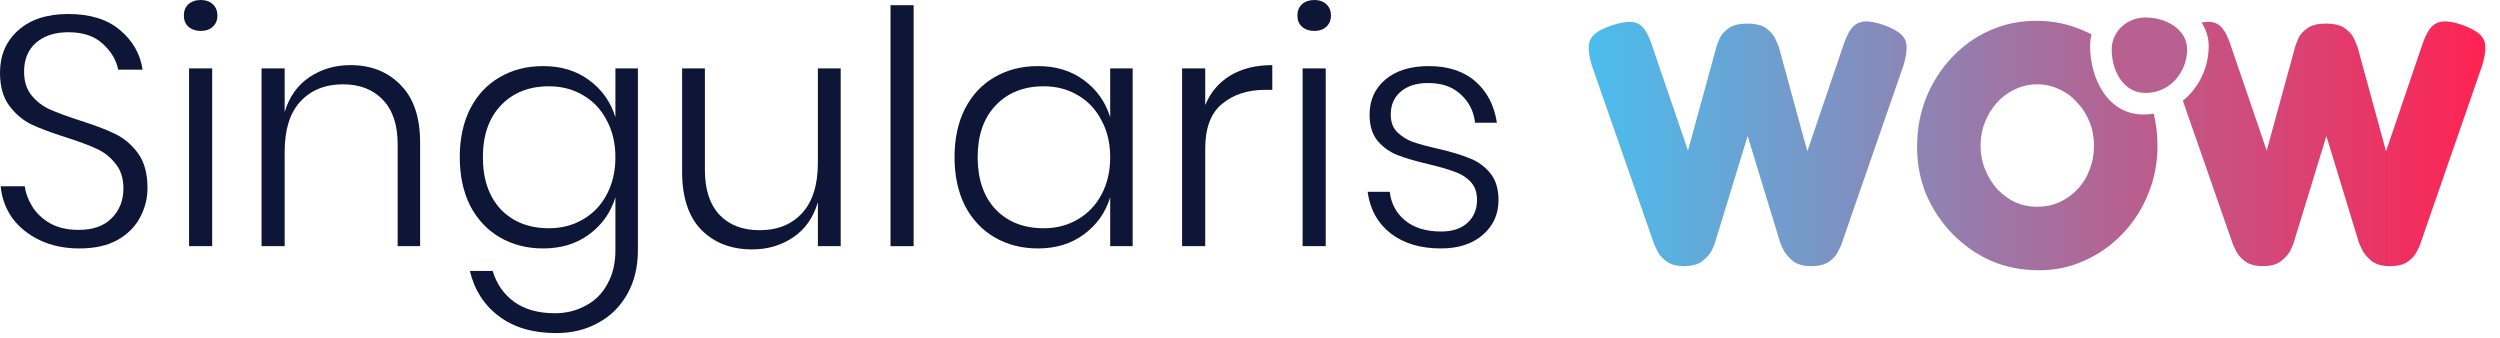 <svg width="148" height="20" viewBox="0 0 148 20" fill="none" xmlns="http://www.w3.org/2000/svg">
<path d="M8.732 11.122C8.732 11.739 8.584 12.324 8.289 12.876C8.006 13.416 7.563 13.86 6.959 14.206C6.355 14.541 5.603 14.708 4.703 14.708C3.829 14.708 3.052 14.547 2.371 14.226C1.69 13.904 1.144 13.467 0.732 12.915C0.334 12.35 0.103 11.72 0.039 11.026H1.465C1.516 11.424 1.664 11.823 1.908 12.221C2.152 12.619 2.506 12.954 2.969 13.223C3.431 13.48 3.99 13.609 4.646 13.609C5.507 13.609 6.162 13.378 6.612 12.915C7.074 12.452 7.306 11.868 7.306 11.161C7.306 10.557 7.151 10.069 6.843 9.696C6.547 9.31 6.175 9.015 5.725 8.809C5.288 8.604 4.684 8.379 3.913 8.134C3.065 7.865 2.377 7.608 1.851 7.363C1.336 7.106 0.9 6.734 0.54 6.245C0.18 5.757 0 5.108 0 4.299C0 3.271 0.36 2.435 1.079 1.793C1.799 1.15 2.789 0.829 4.048 0.829C5.333 0.829 6.348 1.144 7.094 1.773C7.852 2.403 8.302 3.187 8.443 4.125H6.997C6.882 3.547 6.573 3.033 6.072 2.583C5.584 2.133 4.909 1.908 4.048 1.908C3.251 1.908 2.615 2.114 2.14 2.525C1.664 2.936 1.426 3.508 1.426 4.241C1.426 4.819 1.574 5.288 1.87 5.648C2.165 6.008 2.525 6.284 2.949 6.477C3.386 6.67 3.977 6.888 4.723 7.132C5.584 7.402 6.278 7.665 6.804 7.922C7.344 8.179 7.8 8.565 8.173 9.079C8.546 9.593 8.732 10.274 8.732 11.122Z" fill="#0E1638"/>
<path d="M10.884 0.925C10.884 0.643 10.973 0.418 11.153 0.251C11.346 0.084 11.59 0 11.886 0C12.181 0 12.419 0.084 12.599 0.251C12.779 0.418 12.869 0.643 12.869 0.925C12.869 1.195 12.779 1.414 12.599 1.581C12.419 1.748 12.181 1.831 11.886 1.831C11.59 1.831 11.346 1.748 11.153 1.581C10.973 1.414 10.884 1.195 10.884 0.925ZM12.561 4.048V14.573H11.192V4.048H12.561Z" fill="#0E1638"/>
<path d="M20.746 3.855C21.967 3.855 22.957 4.247 23.715 5.031C24.486 5.802 24.871 6.939 24.871 8.443V14.573H23.541V8.539C23.541 7.396 23.252 6.522 22.674 5.918C22.096 5.301 21.305 4.992 20.303 4.992C19.249 4.992 18.407 5.333 17.778 6.014C17.161 6.682 16.852 7.672 16.852 8.983V14.573H15.484V4.048H16.852V6.631C17.122 5.731 17.611 5.044 18.317 4.568C19.024 4.093 19.834 3.855 20.746 3.855Z" fill="#0E1638"/>
<path d="M32.153 3.913C33.22 3.913 34.126 4.189 34.871 4.742C35.629 5.294 36.15 6.027 36.432 6.939V4.048H37.763V14.823C37.763 15.8 37.557 16.654 37.146 17.387C36.734 18.132 36.163 18.704 35.43 19.102C34.698 19.514 33.862 19.719 32.924 19.719C31.549 19.719 30.418 19.385 29.532 18.717C28.658 18.062 28.086 17.169 27.816 16.038H29.165C29.397 16.809 29.821 17.419 30.438 17.869C31.067 18.319 31.87 18.544 32.847 18.544C33.515 18.544 34.119 18.396 34.659 18.1C35.212 17.817 35.642 17.393 35.95 16.828C36.272 16.262 36.432 15.594 36.432 14.823V11.681C36.15 12.594 35.629 13.326 34.871 13.879C34.126 14.431 33.22 14.708 32.153 14.708C31.202 14.708 30.348 14.489 29.59 14.052C28.844 13.615 28.259 12.992 27.835 12.182C27.424 11.36 27.218 10.403 27.218 9.31C27.218 8.205 27.424 7.248 27.835 6.438C28.259 5.616 28.844 4.992 29.59 4.568C30.335 4.131 31.189 3.913 32.153 3.913ZM32.5 5.108C31.318 5.108 30.367 5.487 29.647 6.245C28.941 6.991 28.587 8.012 28.587 9.31C28.587 10.608 28.941 11.636 29.647 12.395C30.367 13.14 31.318 13.512 32.5 13.512C33.245 13.512 33.914 13.339 34.505 12.992C35.109 12.645 35.578 12.157 35.912 11.527C36.259 10.884 36.432 10.146 36.432 9.31C36.432 8.475 36.259 7.743 35.912 7.113C35.578 6.47 35.109 5.976 34.505 5.629C33.914 5.282 33.245 5.108 32.5 5.108Z" fill="#0E1638"/>
<path d="M49.769 4.048V14.573H48.419V11.97C48.149 12.883 47.661 13.577 46.954 14.052C46.248 14.528 45.438 14.765 44.526 14.765C43.292 14.765 42.289 14.38 41.519 13.609C40.76 12.825 40.381 11.681 40.381 10.178V4.048H41.73V10.062C41.73 11.219 42.02 12.105 42.598 12.722C43.176 13.326 43.967 13.628 44.969 13.628C46.023 13.628 46.858 13.294 47.475 12.626C48.104 11.945 48.419 10.949 48.419 9.638V4.048H49.769Z" fill="#0E1638"/>
<path d="M54.087 0.308V14.573H52.718V0.308H54.087Z" fill="#0E1638"/>
<path d="M61.444 3.913C62.51 3.913 63.416 4.189 64.162 4.742C64.92 5.294 65.44 6.027 65.723 6.939V4.048H67.053V14.573H65.723V11.681C65.44 12.594 64.92 13.326 64.162 13.879C63.416 14.431 62.51 14.708 61.444 14.708C60.493 14.708 59.638 14.489 58.88 14.052C58.135 13.615 57.55 12.992 57.126 12.182C56.715 11.36 56.509 10.403 56.509 9.31C56.509 8.205 56.715 7.248 57.126 6.438C57.55 5.616 58.135 4.992 58.88 4.568C59.625 4.131 60.48 3.913 61.444 3.913ZM61.791 5.108C60.608 5.108 59.657 5.487 58.938 6.245C58.231 6.991 57.878 8.012 57.878 9.31C57.878 10.608 58.231 11.636 58.938 12.395C59.657 13.14 60.608 13.512 61.791 13.512C62.536 13.512 63.204 13.339 63.795 12.992C64.399 12.645 64.868 12.157 65.203 11.527C65.549 10.884 65.723 10.146 65.723 9.31C65.723 8.475 65.549 7.743 65.203 7.113C64.868 6.47 64.399 5.976 63.795 5.629C63.204 5.282 62.536 5.108 61.791 5.108Z" fill="#0E1638"/>
<path d="M71.349 6.226C71.657 5.468 72.152 4.883 72.833 4.472C73.514 4.061 74.343 3.855 75.32 3.855V5.32H74.876C73.861 5.32 73.019 5.596 72.351 6.149C71.683 6.689 71.349 7.575 71.349 8.809V14.573H69.98V4.048H71.349V6.226Z" fill="#0E1638"/>
<path d="M76.806 0.925C76.806 0.643 76.896 0.418 77.076 0.251C77.269 0.084 77.513 0 77.808 0C78.104 0 78.342 0.084 78.522 0.251C78.702 0.418 78.791 0.643 78.791 0.925C78.791 1.195 78.702 1.414 78.522 1.581C78.342 1.748 78.104 1.831 77.808 1.831C77.513 1.831 77.269 1.748 77.076 1.581C76.896 1.414 76.806 1.195 76.806 0.925ZM78.483 4.048V14.573H77.115V4.048H78.483Z" fill="#0E1638"/>
<path d="M84.587 3.913C85.731 3.913 86.65 4.215 87.343 4.819C88.037 5.423 88.462 6.239 88.616 7.267H87.324C87.247 6.586 86.964 6.027 86.476 5.59C86.001 5.14 85.358 4.915 84.548 4.915C83.855 4.915 83.308 5.089 82.91 5.436C82.524 5.77 82.332 6.22 82.332 6.785C82.332 7.209 82.454 7.55 82.698 7.807C82.955 8.064 83.27 8.263 83.642 8.404C84.015 8.533 84.516 8.668 85.146 8.809C85.917 8.989 86.534 9.175 86.996 9.368C87.472 9.548 87.877 9.837 88.211 10.236C88.545 10.634 88.712 11.174 88.712 11.855C88.712 12.69 88.397 13.378 87.767 13.917C87.151 14.444 86.328 14.708 85.3 14.708C84.092 14.708 83.103 14.412 82.332 13.821C81.561 13.217 81.104 12.395 80.963 11.354H82.274C82.351 12.047 82.653 12.613 83.18 13.05C83.707 13.487 84.42 13.705 85.32 13.705C85.988 13.705 86.508 13.532 86.881 13.185C87.254 12.838 87.44 12.388 87.44 11.835C87.44 11.386 87.311 11.026 87.054 10.756C86.797 10.486 86.476 10.287 86.091 10.159C85.718 10.017 85.204 9.869 84.548 9.715C83.79 9.535 83.18 9.355 82.717 9.175C82.267 8.995 81.882 8.719 81.561 8.347C81.239 7.961 81.079 7.441 81.079 6.785C81.079 5.924 81.394 5.23 82.023 4.703C82.653 4.176 83.507 3.913 84.587 3.913Z" fill="#0E1638"/>
<path fill-rule="evenodd" clip-rule="evenodd" d="M123.819 2.036C123.66 1.955 123.496 1.878 123.328 1.808C122.466 1.424 121.534 1.232 120.535 1.232C119.563 1.232 118.645 1.424 117.783 1.808C116.934 2.191 116.187 2.725 115.544 3.41C114.9 4.094 114.394 4.888 114.024 5.792C113.668 6.696 113.49 7.668 113.49 8.709C113.49 9.708 113.675 10.653 114.044 11.543C114.428 12.42 114.948 13.193 115.605 13.864C116.263 14.535 117.023 15.062 117.885 15.446C118.762 15.816 119.7 16 120.699 16C121.671 16 122.575 15.809 123.41 15.425C124.259 15.042 125.006 14.515 125.649 13.844C126.307 13.159 126.813 12.372 127.169 11.482C127.539 10.592 127.724 9.64 127.724 8.627C127.724 7.964 127.649 7.331 127.499 6.729C127.299 6.761 127.093 6.778 126.881 6.778C124.798 6.778 123.735 4.684 123.735 2.723C123.735 2.487 123.764 2.257 123.819 2.036ZM129.224 5.963L132.195 14.481C132.223 14.549 132.291 14.693 132.401 14.912C132.51 15.117 132.688 15.309 132.935 15.487C133.181 15.665 133.524 15.754 133.962 15.754C134.441 15.754 134.804 15.651 135.05 15.446C135.311 15.241 135.495 15.028 135.605 14.809C135.714 14.576 135.776 14.426 135.79 14.357L137.721 8.052L139.651 14.378C139.665 14.419 139.727 14.556 139.836 14.789C139.946 15.008 140.131 15.227 140.391 15.446C140.651 15.651 141.014 15.754 141.479 15.754C141.945 15.754 142.301 15.665 142.547 15.487C142.794 15.309 142.965 15.117 143.061 14.912C143.17 14.707 143.239 14.563 143.266 14.481L146.943 3.882C147.08 3.43 147.141 3.06 147.128 2.773C147.128 2.485 147.025 2.246 146.82 2.054C146.614 1.849 146.265 1.657 145.772 1.479C145.307 1.315 144.923 1.246 144.622 1.274C144.321 1.301 144.074 1.431 143.882 1.664C143.704 1.883 143.54 2.218 143.39 2.67L141.253 8.955L139.569 2.793C139.528 2.684 139.46 2.52 139.364 2.3C139.268 2.081 139.09 1.876 138.83 1.684C138.583 1.493 138.2 1.397 137.679 1.397C137.214 1.397 136.858 1.486 136.611 1.664C136.365 1.828 136.187 2.02 136.077 2.239C135.982 2.458 135.913 2.636 135.872 2.773L134.188 8.914L132.052 2.67C131.901 2.205 131.73 1.862 131.538 1.643C131.346 1.424 131.107 1.308 130.819 1.294C130.677 1.287 130.514 1.301 130.329 1.334C130.598 1.733 130.755 2.199 130.755 2.723C130.755 4 130.175 5.203 129.224 5.963ZM98.675 15.487C98.922 15.665 99.264 15.754 99.702 15.754C100.181 15.754 100.544 15.651 100.791 15.446C101.051 15.241 101.236 15.028 101.345 14.809C101.455 14.576 101.516 14.426 101.53 14.357L103.461 8.052L105.392 14.378C105.405 14.419 105.467 14.556 105.576 14.789C105.686 15.008 105.871 15.227 106.131 15.446C106.391 15.651 106.754 15.754 107.22 15.754C107.685 15.754 108.041 15.665 108.288 15.487C108.534 15.309 108.705 15.117 108.801 14.912C108.911 14.707 108.979 14.563 109.007 14.481L112.683 3.882C112.82 3.43 112.882 3.06 112.868 2.773C112.868 2.485 112.765 2.246 112.56 2.054C112.355 1.849 112.005 1.657 111.512 1.479C111.047 1.315 110.664 1.246 110.362 1.274C110.061 1.301 109.815 1.431 109.623 1.664C109.445 1.883 109.28 2.218 109.13 2.67L106.994 8.955L105.309 2.793C105.268 2.684 105.2 2.52 105.104 2.3C105.008 2.081 104.83 1.876 104.57 1.684C104.324 1.493 103.94 1.397 103.42 1.397C102.954 1.397 102.598 1.486 102.352 1.664C102.105 1.828 101.927 2.02 101.818 2.239C101.722 2.458 101.653 2.636 101.612 2.773L99.928 8.914L97.792 2.67C97.641 2.205 97.47 1.862 97.278 1.643C97.087 1.424 96.847 1.308 96.56 1.294C96.272 1.28 95.895 1.349 95.43 1.499C94.718 1.732 94.287 2.02 94.136 2.362C93.999 2.691 94.033 3.197 94.239 3.882L97.936 14.481C97.963 14.549 98.032 14.693 98.141 14.912C98.251 15.117 98.429 15.309 98.675 15.487ZM121.911 11.975C121.5 12.153 121.062 12.242 120.596 12.242C120.145 12.242 119.713 12.153 119.302 11.975C118.905 11.783 118.549 11.523 118.234 11.194C117.933 10.852 117.694 10.462 117.516 10.023C117.338 9.585 117.249 9.12 117.249 8.627C117.249 8.12 117.338 7.648 117.516 7.209C117.694 6.771 117.933 6.388 118.234 6.059C118.549 5.717 118.905 5.457 119.302 5.279C119.713 5.087 120.151 4.991 120.617 4.991C121.069 4.991 121.493 5.087 121.891 5.279C122.301 5.457 122.657 5.717 122.959 6.059C123.274 6.388 123.52 6.771 123.698 7.209C123.876 7.648 123.965 8.12 123.965 8.627C123.965 9.133 123.876 9.613 123.698 10.065C123.534 10.503 123.294 10.886 122.979 11.215C122.678 11.53 122.322 11.783 121.911 11.975Z" fill="url(#paint0_linear_3832_524)"/>
<path fill-rule="evenodd" clip-rule="evenodd" d="M127.013 1.035C128.254 1.035 129.478 1.754 129.478 2.922C129.478 4.277 128.453 5.503 127.013 5.503C125.687 5.503 125.011 4.17 125.011 2.922C125.011 1.88 125.907 1.035 127.013 1.035Z" fill="#B86090"/>
<defs>
<linearGradient id="paint0_linear_3832_524" x1="147.13" y1="8.576" x2="94.054" y2="8.576" gradientUnits="userSpaceOnUse">
<stop stop-color="#FF2252"/>
<stop offset="1" stop-color="#4ABEEE"/>
</linearGradient>
</defs>
</svg>

